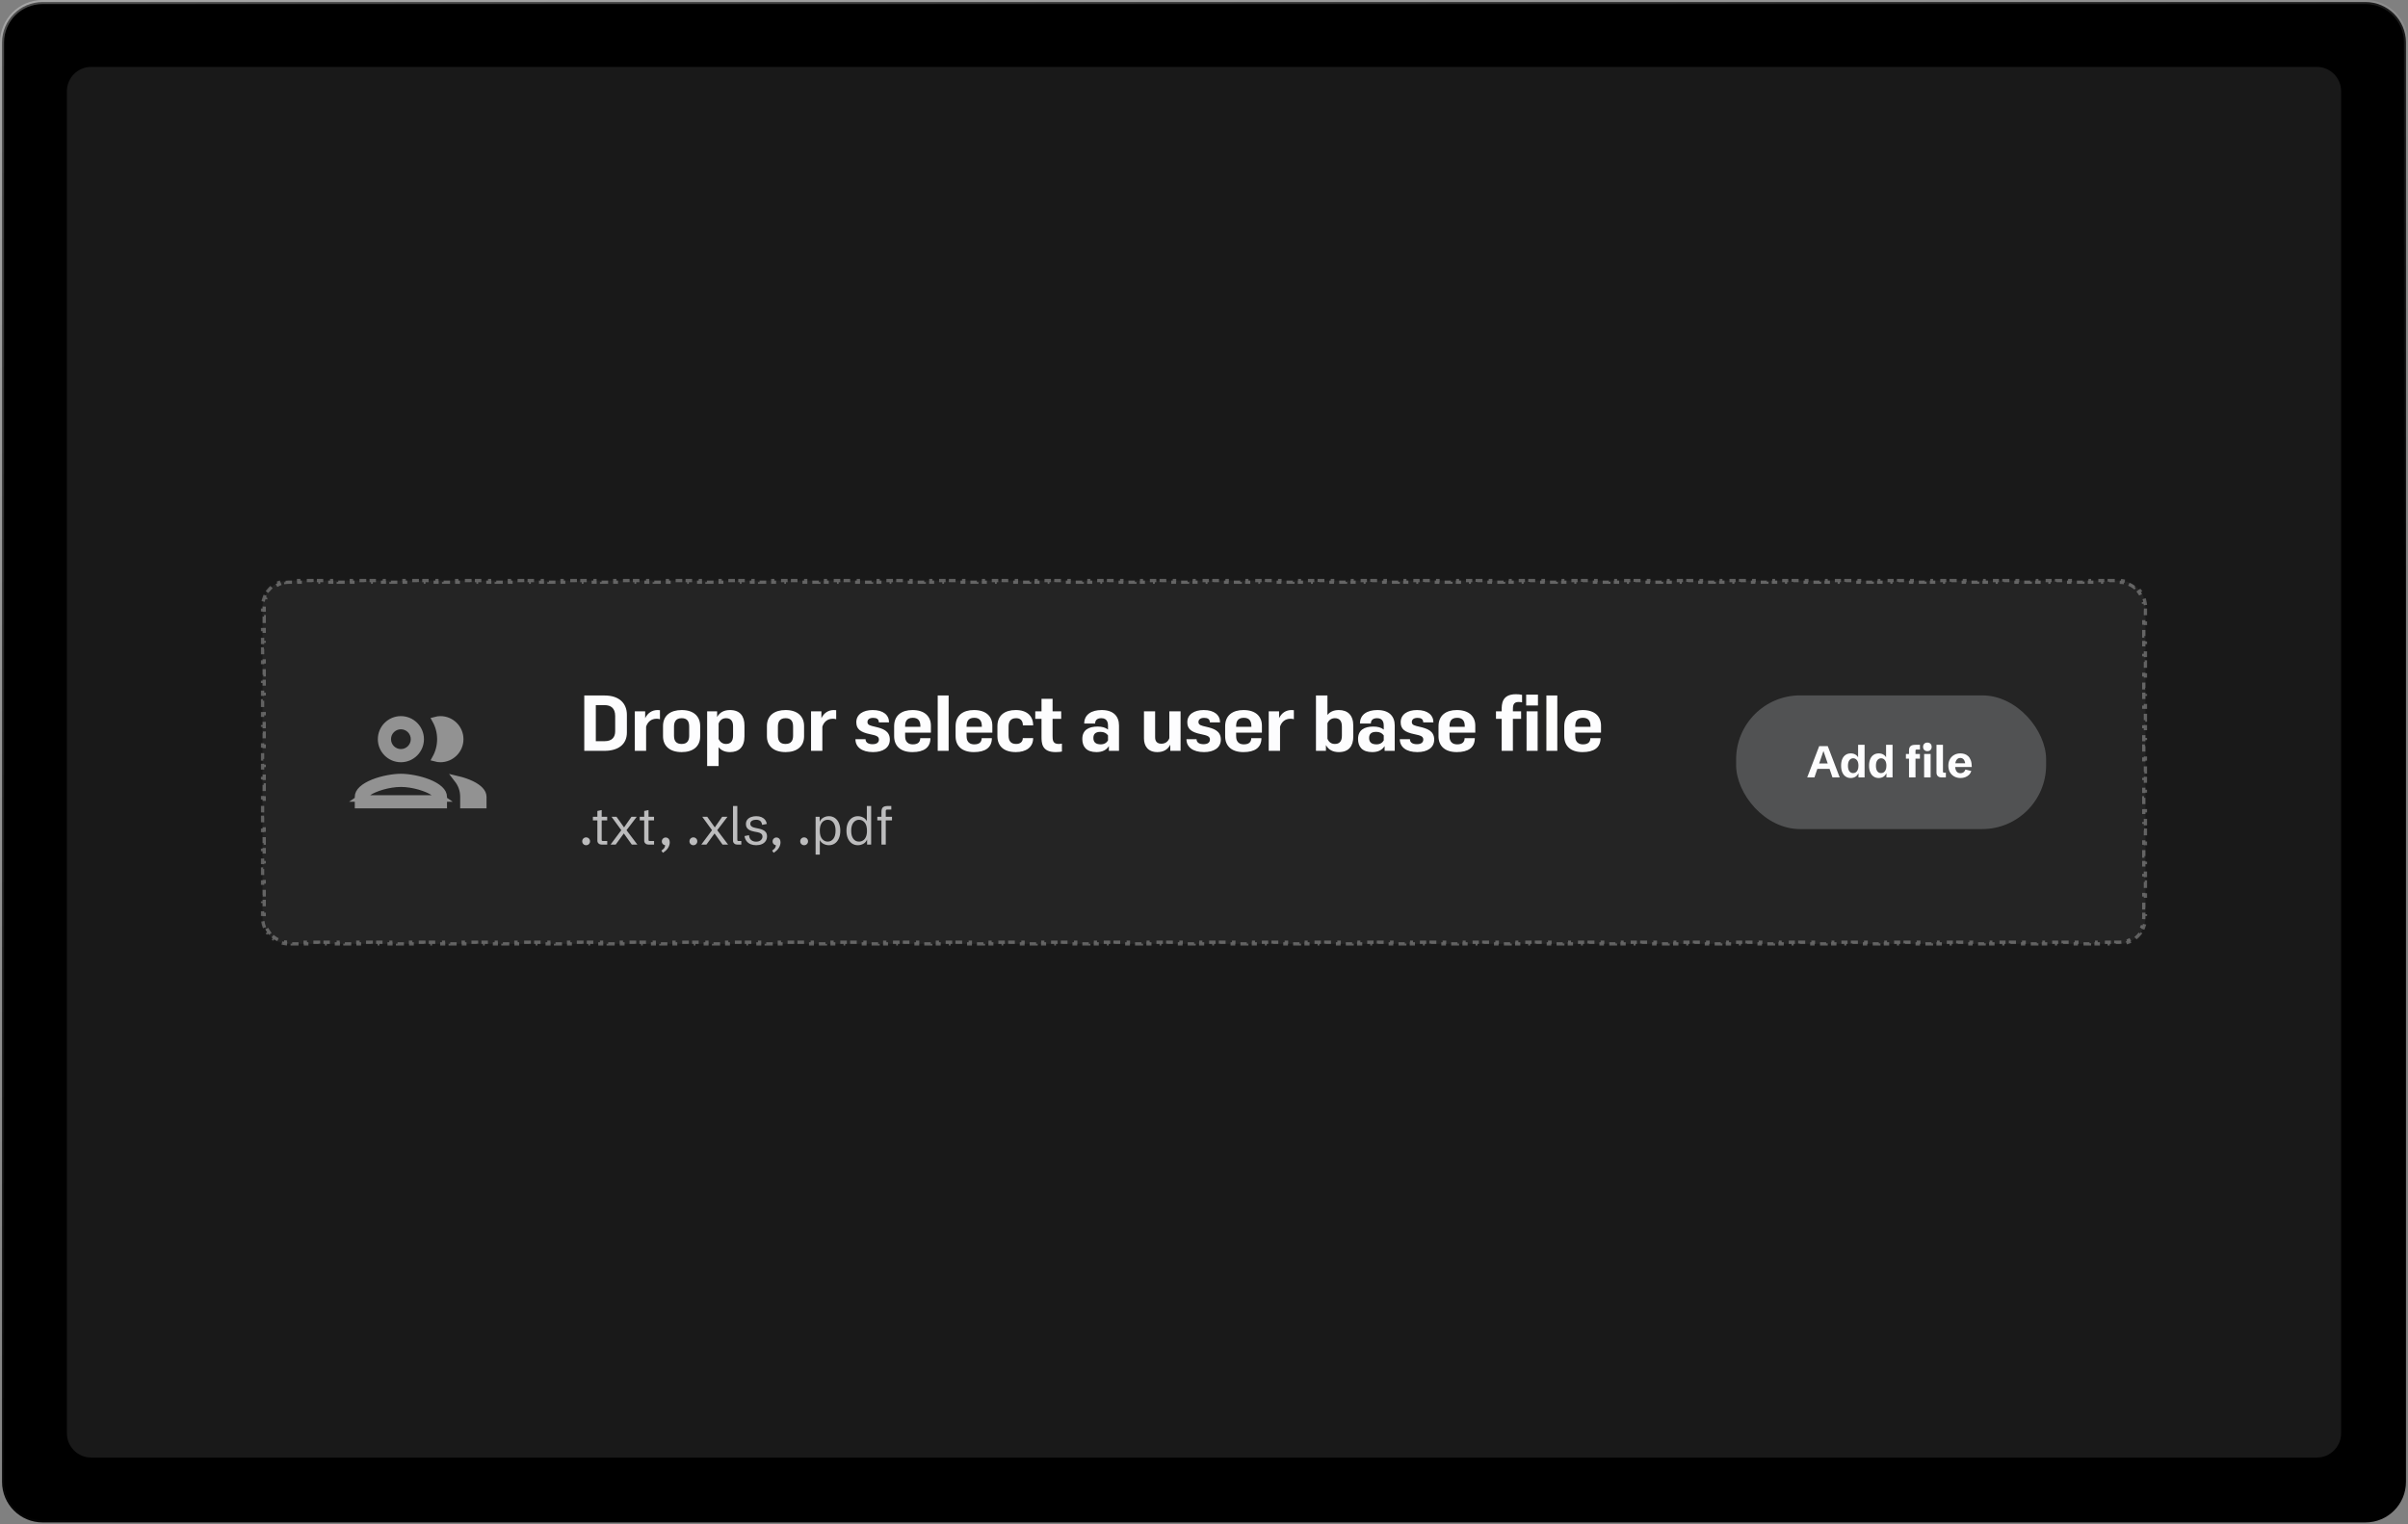 <svg xmlns:xlink="http://www.w3.org/1999/xlink" xmlns="http://www.w3.org/2000/svg" width="1188" height="752" viewBox="0 0 1188 752" fill="none">
<rect x="0" y="0" width="1188" height="752" fill="#808080" stroke="none"/>
<path d="M1 21C1 9.954 9.954 1 21 1H1167C1178.05 1 1187 9.954 1187 21V731C1187 742.046 1178.05 751 1167 751H21C9.954 751 1 742.046 1 731V21Z" fill="black"/>
<path d="M1 21C1 9.954 9.954 1 21 1H1167C1178.05 1 1187 9.954 1187 21V731C1187 742.046 1178.05 751 1167 751H21C9.954 751 1 742.046 1 731V21Z" stroke="url(#paint0_linear_2131_40251)" stroke-opacity="0.3" stroke-width="2"/>
<path d="M33 45C33 38.373 38.373 33 45 33H1143C1149.63 33 1155 38.373 1155 45V707C1155 713.627 1149.63 719 1143 719H45C38.373 719 33 713.627 33 707V45Z" fill="white" fill-opacity="0.1"/>
<path d="M129.535 299.376C129.535 292.197 135.355 286.377 142.534 286.377H1045.47C1052.65 286.377 1058.47 292.197 1058.47 299.376V452.623C1058.47 459.803 1052.65 465.623 1045.47 465.623H142.534C135.355 465.623 129.535 459.803 129.535 452.623V299.376Z" fill="white" fill-opacity="0.05"/>
<path d="M130.522 457.599C130.093 456.567 129.795 455.468 129.645 454.321L130.451 454.216C130.383 453.695 130.348 453.164 130.348 452.623V451.027H129.535V447.834H130.348V444.642H129.535V441.449H130.348V438.257H129.535V435.064H130.348V431.871H129.535V428.679H130.348V425.486H129.535V422.293H130.348V419.101H129.535V415.908H130.348V412.715H129.535V409.523H130.348V406.33H129.535V403.137H130.348V399.945H129.535V396.752H130.348V393.559H129.535V390.367H130.348V387.174H129.535V383.981H130.348V380.789H129.535V377.596H130.348V374.404H129.535V371.211H130.348V368.018H129.535V364.826H130.348V361.633H129.535V358.44H130.348V355.248H129.535V352.055H130.348V348.862H129.535V345.67H130.348V342.477H129.535V339.284H130.348V336.092H129.535V332.899H130.348V329.706H129.535V326.514H130.348V323.321H129.535V320.129H130.348V316.936H129.535V313.743H130.348V310.551H129.535V307.358H130.348V304.165H129.535V300.973H130.348V299.376C130.348 298.836 130.383 298.304 130.451 297.784L129.645 297.678C129.795 296.532 130.093 295.433 130.522 294.4L131.272 294.712C131.683 293.721 132.22 292.796 132.865 291.958L132.221 291.463C132.913 290.562 133.72 289.755 134.621 289.063L135.116 289.707C135.955 289.062 136.879 288.525 137.87 288.114L137.558 287.363C138.591 286.935 139.69 286.636 140.837 286.487L140.942 287.292C141.463 287.225 141.994 287.189 142.534 287.189H144.156V286.377H147.404V287.189H150.652V286.377H153.9V287.189H157.148V286.377H160.396V287.189H163.644V286.377H166.892V287.189H170.14V286.377H173.388V287.189H176.636V286.377H179.884V287.189H183.132V286.377H186.38V287.189H189.627V286.377H192.875V287.189H196.123V286.377H199.371V287.189H202.619V286.377H205.867V287.189H209.115V286.377H212.363V287.189H215.611V286.377H218.859V287.189H222.107V286.377H225.355V287.189H228.603V286.377H231.851V287.189H235.099V286.377H238.347V287.189H241.595V286.377H244.843V287.189H248.091V286.377H251.339V287.189H254.587V286.377H257.835V287.189H261.083V286.377H264.331V287.189H267.579V286.377H270.827V287.189H274.075V286.377H277.323V287.189H280.571V286.377H283.819V287.189H287.067V286.377H290.315V287.189H293.563V286.377H296.811V287.189H300.059V286.377H303.307V287.189H306.555V286.377H309.803V287.189H313.051V286.377H316.299V287.189H319.547V286.377H322.795V287.189H326.043V286.377H329.291V287.189H332.539V286.377H335.787V287.189H339.035V286.377H342.283V287.189H345.531V286.377H348.779V287.189H352.027V286.377H355.275V287.189H358.523V286.377H361.771V287.189H365.019V286.377H368.267V287.189H371.515V286.377H374.763V287.189H378.011V286.377H381.259V287.189H384.507V286.377H387.755V287.189H391.003V286.377H394.251V287.189H397.499V286.377H400.747V287.189H403.995V286.377H407.243V287.189H410.491V286.377H413.739V287.189H416.986V286.377H420.234V287.189H423.482V286.377H426.73V287.189H429.978V286.377H433.226V287.189H436.474V286.377H439.722V287.189H442.97V286.377H446.218V287.189H449.466V286.377H452.714V287.189H455.962V286.377H459.21V287.189H462.458V286.377H465.706V287.189H468.954V286.377H472.202V287.189H475.45V286.377H478.698V287.189H481.946V286.377H485.194V287.189H488.442V286.377H491.69V287.189H494.938V286.377H498.186V287.189H501.434V286.377H504.682V287.189H507.93V286.377H511.178V287.189H514.426V286.377H517.674V287.189H520.922V286.377H524.17V287.189H527.418V286.377H530.666V287.189H533.914V286.377H537.162V287.189H540.41V286.377H543.658V287.189H546.906V286.377H550.154V287.189H553.402V286.377H556.65V287.189H559.898V286.377H563.146V287.189H566.394V286.377H569.641V287.189H572.889V286.377H576.137V287.189H579.385V286.377H582.633V287.189H585.881V286.377H589.129V287.189H592.377V286.377H595.625V287.189H598.873V286.377H602.121V287.189H605.369V286.377H608.617V287.189H611.865V286.377H615.113V287.189H618.361V286.377H621.609V287.189H624.857V286.377H628.105V287.189H631.353V286.377H634.601V287.189H637.849V286.377H641.097V287.189H644.344V286.377H647.592V287.189H650.84V286.377H654.088V287.189H657.336V286.377H660.584V287.189H663.832V286.377H667.08V287.189H670.328V286.377H673.576V287.189H676.824V286.377H680.072V287.189H683.32V286.377H686.568V287.189H689.816V286.377H693.064V287.189H696.312V286.377H699.56V287.189H702.808V286.377H706.056V287.189H709.304V286.377H712.552V287.189H715.799V286.377H719.047V287.189H722.295V286.377H725.543V287.189H728.791V286.377H732.039V287.189H735.287V286.377H738.535V287.189H741.783V286.377H745.031V287.189H748.279V286.377H751.527V287.189H754.775V286.377H758.023V287.189H761.271V286.377H764.519V287.189H767.767V286.377H771.015V287.189H774.263V286.377H777.511V287.189H780.759V286.377H784.007V287.189H787.255V286.377H790.503V287.189H793.75V286.377H796.998V287.189H800.246V286.377H803.494V287.189H806.742V286.377H809.99V287.189H813.238V286.377H816.486V287.189H819.734V286.377H822.982V287.189H826.23V286.377H829.478V287.189H832.726V286.377H835.974V287.189H839.222V286.377H842.47V287.189H845.718V286.377H848.966V287.189H852.214V286.377H855.462V287.189H858.71V286.377H861.957V287.189H865.205V286.377H868.453V287.189H871.701V286.377H874.949V287.189H878.197V286.377H881.445V287.189H884.693V286.377H887.941V287.189H891.189V286.377H894.437V287.189H897.685V286.377H900.933V287.189H904.181V286.377H907.429V287.189H910.677V286.377H913.925V287.189H917.173V286.377H920.421V287.189H923.669V286.377H926.917V287.189H930.165V286.377H933.412V287.189H936.66V286.377H939.908V287.189H943.156V286.377H946.404V287.189H949.652V286.377H952.9V287.189H956.148V286.377H959.396V287.189H962.644V286.377H965.892V287.189H969.14V286.377H972.388V287.189H975.636V286.377H978.884V287.189H982.132V286.377H985.38V287.189H988.628V286.377H991.876V287.189H995.124V286.377H998.372V287.189H1001.62V286.377H1004.87V287.189H1008.12V286.377H1011.36V287.189H1014.61V286.377H1017.86V287.189H1021.11V286.377H1024.36V287.189H1027.6V286.377H1030.85V287.189H1034.1V286.377H1037.35V287.189H1040.6V286.377H1043.84V287.189H1045.47C1046.01 287.189 1046.54 287.225 1047.06 287.292L1047.16 286.487C1048.31 286.636 1049.41 286.935 1050.44 287.363L1050.13 288.114C1051.12 288.525 1052.05 289.062 1052.89 289.707L1053.38 289.063C1054.28 289.755 1055.09 290.562 1055.78 291.462L1055.14 291.958C1055.78 292.796 1056.32 293.721 1056.73 294.712L1057.48 294.4C1057.91 295.433 1058.21 296.532 1058.36 297.678L1057.55 297.784C1057.62 298.304 1057.65 298.836 1057.65 299.376V300.973H1058.47V304.165H1057.65V307.358H1058.47V310.551H1057.65V313.743H1058.47V316.936H1057.65V320.128H1058.47V323.321H1057.65V326.514H1058.47V329.706H1057.65V332.899H1058.47V336.092H1057.65V339.284H1058.47V342.477H1057.65V345.67H1058.47V348.862H1057.65V352.055H1058.47V355.248H1057.65V358.44H1058.47V361.633H1057.65V364.826H1058.47V368.018H1057.65V371.211H1058.47V374.403H1057.65V377.596H1058.47V380.789H1057.65V383.981H1058.47V387.174H1057.65V390.367H1058.47V393.559H1057.65V396.752H1058.47V399.945H1057.65V403.137H1058.47V406.33H1057.65V409.523H1058.47V412.715H1057.65V415.908H1058.47V419.101H1057.65V422.293H1058.47V425.486H1057.65V428.679H1058.47V431.871H1057.65V435.064H1058.47V438.256H1057.65V441.449H1058.47V444.642H1057.65V447.834H1058.47V451.027H1057.65V452.623C1057.65 453.164 1057.62 453.695 1057.55 454.216L1058.36 454.321C1058.21 455.468 1057.91 456.567 1057.48 457.599L1056.73 457.288C1056.32 458.278 1055.78 459.203 1055.14 460.042L1055.78 460.537C1055.09 461.438 1054.28 462.245 1053.38 462.937L1052.89 462.293C1052.05 462.937 1051.12 463.475 1050.13 463.886L1050.44 464.636C1049.41 465.064 1048.31 465.363 1047.16 465.513L1047.06 464.707C1046.54 464.775 1046.01 464.81 1045.47 464.81H1043.85V465.623H1040.6V464.81H1037.35V465.623H1034.1V464.81H1030.85V465.623H1027.61V464.81H1024.36V465.623H1021.11V464.81H1017.86V465.623H1014.61V464.81H1011.37V465.623H1008.12V464.81H1004.87V465.623H1001.62V464.81H998.374V465.623H995.126V464.81H991.878V465.623H988.63V464.81H985.382V465.623H982.134V464.81H978.886V465.623H975.638V464.81H972.39V465.623H969.142V464.81H965.894V465.623H962.646V464.81H959.398V465.623H956.15V464.81H952.902V465.623H949.654V464.81H946.406V465.623H943.158V464.81H939.91V465.623H936.662V464.81H933.414V465.623H930.166V464.81H926.918V465.623H923.67V464.81H920.422V465.623H917.174V464.81H913.926V465.623H910.678V464.81H907.43V465.623H904.182V464.81H900.934V465.623H897.686V464.81H894.438V465.623H891.19V464.81H887.943V465.623H884.695V464.81H881.447V465.623H878.199V464.81H874.951V465.623H871.703V464.81H868.455V465.623H865.207V464.81H861.959V465.623H858.711V464.81H855.463V465.623H852.215V464.81H848.967V465.623H845.719V464.81H842.471V465.623H839.223V464.81H835.975V465.623H832.727V464.81H829.479V465.623H826.231V464.81H822.983V465.623H819.735V464.81H816.487V465.623H813.239V464.81H809.991V465.623H806.743V464.81H803.495V465.623H800.247V464.81H796.999V465.623H793.751V464.81H790.503V465.623H787.255V464.81H784.007V465.623H780.759V464.81H777.511V465.623H774.263V464.81H771.015V465.623H767.767V464.81H764.519V465.623H761.271V464.81H758.023V465.623H754.775V464.81H751.527V465.623H748.279V464.81H745.031V465.623H741.783V464.81H738.535V465.623H735.287V464.81H732.039V465.623H728.791V464.81H725.543V465.623H722.295V464.81H719.047V465.623H715.799V464.81H712.551V465.623H709.303V464.81H706.055V465.623H702.807V464.81H699.559V465.623H696.311V464.81H693.063V465.623H689.815V464.81H686.567V465.623H683.319V464.81H680.071V465.623H676.823V464.81H673.575V465.623H670.327V464.81H667.079V465.623H663.831V464.81H660.583V465.623H657.336V464.81H654.088V465.623H650.84V464.81H647.592V465.623H644.344V464.81H641.096V465.623H637.848V464.81H634.6V465.623H631.352V464.81H628.104V465.623H624.856V464.81H621.608V465.623H618.36V464.81H615.112V465.623H611.864V464.81H608.616V465.623H605.368V464.81H602.12V465.623H598.872V464.81H595.624V465.623H592.376V464.81H589.128V465.623H585.88V464.81H582.633V465.623H579.385V464.81H576.137V465.623H572.889V464.81H569.641V465.623H566.393V464.81H563.145V465.623H559.897V464.81H556.649V465.623H553.401V464.81H550.153V465.623H546.905V464.81H543.657V465.623H540.409V464.81H537.161V465.623H533.913V464.81H530.665V465.623H527.417V464.81H524.169V465.623H520.921V464.81H517.673V465.623H514.425V464.81H511.177V465.623H507.93V464.81H504.682V465.623H501.434V464.81H498.186V465.623H494.938V464.81H491.69V465.623H488.442V464.81H485.194V465.623H481.946V464.81H478.698V465.623H475.45V464.81H472.202V465.623H468.954V464.81H465.706V465.623H462.458V464.81H459.21V465.623H455.962V464.81H452.714V465.623H449.466V464.81H446.218V465.623H442.97V464.81H439.722V465.623H436.475V464.81H433.227V465.623H429.979V464.81H426.731V465.623H423.483V464.81H420.235V465.623H416.987V464.81H413.739V465.623H410.491V464.81H407.243V465.623H403.995V464.81H400.747V465.623H397.499V464.81H394.251V465.623H391.003V464.81H387.755V465.623H384.507V464.81H381.259V465.623H378.011V464.81H374.763V465.623H371.515V464.81H368.267V465.623H365.02V464.81H361.772V465.623H358.524V464.81H355.276V465.623H352.028V464.81H348.78V465.623H345.532V464.81H342.284V465.623H339.036V464.81H335.788V465.623H332.54V464.81H329.292V465.623H326.044V464.81H322.796V465.623H319.548V464.81H316.3V465.623H313.052V464.81H309.804V465.623H306.556V464.81H303.308V465.623H300.06V464.81H296.812V465.623H293.564V464.81H290.317V465.623H287.069V464.81H283.821V465.623H280.573V464.81H277.325V465.623H274.077V464.81H270.829V465.623H267.581V464.81H264.333V465.623H261.085V464.81H257.837V465.623H254.589V464.81H251.341V465.623H248.093V464.81H244.845V465.623H241.597V464.81H238.349V465.623H235.101V464.81H231.853V465.623H228.605V464.81H225.357V465.623H222.109V464.81H218.862V465.623H215.614V464.81H212.366V465.623H209.118V464.81H205.87V465.623H202.622V464.81H199.374V465.623H196.126V464.81H192.878V465.623H189.63V464.81H186.382V465.623H183.134V464.81H179.886V465.623H176.638V464.81H173.39V465.623H170.142V464.81H166.894V465.623H163.646V464.81H160.398V465.623H157.15V464.81H153.902V465.623H150.654V464.81H147.406V465.623H144.158V464.81H142.534C141.994 464.81 141.463 464.775 140.942 464.707L140.837 465.513C139.69 465.363 138.591 465.064 137.559 464.636L137.87 463.886C136.879 463.475 135.955 462.937 135.116 462.293L134.621 462.937C133.72 462.245 132.913 461.438 132.221 460.537L132.865 460.042C132.22 459.203 131.683 458.278 131.272 457.288L130.522 457.599Z" stroke="white" stroke-opacity="0.3" stroke-width="1.625" stroke-dasharray="3.25 3.25"/>
<g opacity="0.5">
<path d="M181.715 390.912L177.425 393.874H182.638H212.926H218.139L213.849 390.912C212.281 389.829 209.762 388.753 206.96 387.949C204.134 387.138 200.877 386.562 197.782 386.562C194.687 386.562 191.43 387.138 188.604 387.949C185.802 388.753 183.283 389.829 181.715 390.912ZM176.658 393.061C176.658 391.764 177.294 390.509 178.621 389.283C179.959 388.047 181.891 386.952 184.16 386.043C188.7 384.225 194.182 383.312 197.782 383.312C201.382 383.312 206.864 384.225 211.404 386.043C213.673 386.952 215.605 388.047 216.943 389.283C218.27 390.509 218.906 391.764 218.906 393.061V397.124H176.658V393.061ZM207.532 364.625C207.532 370 203.157 374.375 197.782 374.375C192.407 374.375 188.033 370 188.033 364.625C188.033 359.251 192.407 354.876 197.782 354.876C203.157 354.876 207.532 359.251 207.532 364.625ZM204.282 364.625C204.282 361.031 201.377 358.126 197.782 358.126C194.187 358.126 191.282 361.031 191.282 364.625C191.282 368.22 194.187 371.125 197.782 371.125C201.377 371.125 204.282 368.22 204.282 364.625ZM228.655 393.061C228.655 389.647 227.496 386.781 225.649 384.398C228.086 384.976 230.53 385.78 232.634 386.801C236.409 388.633 238.405 390.806 238.405 393.061V397.124H228.655V393.061ZM227.031 364.625C227.031 370 222.656 374.375 217.281 374.375C216.436 374.375 215.623 374.26 214.839 374.046C216.395 371.254 217.281 368.034 217.281 364.625C217.281 361.217 216.395 357.997 214.839 355.205C215.623 354.991 216.436 354.876 217.281 354.876C222.656 354.876 227.031 359.251 227.031 364.625Z" fill="white" stroke="white" stroke-width="3.25"/>
</g>
<path d="M288.257 343.076H298.28C305.455 343.076 309.277 346.898 309.277 352.631V361.327C309.277 367.333 304.831 370.375 298.241 370.375H288.257V343.076ZM303.505 360.704V353.177C303.505 349.316 301.361 347.834 298.28 347.834H293.951V365.617H298.241C301.945 365.617 303.505 363.667 303.505 360.704ZM324.459 350.252C324.81 350.252 325.239 350.291 325.59 350.33V354.776C325.005 354.581 324.342 354.542 323.991 354.542C321.183 354.542 319.506 356.18 318.765 358.442V370.375H313.188V350.876H318.297V354.269C319.545 351.695 321.69 350.252 324.459 350.252ZM336.31 370.999C330.304 370.999 327.106 367.879 327.106 363.16V358.169C327.106 352.904 330.85 350.252 336.31 350.252C342.276 350.252 345.435 353.411 345.435 358.169V363.16C345.435 368.347 341.769 370.999 336.31 370.999ZM336.31 366.982C339.274 366.982 340.015 365.032 340.015 362.887V358.403C340.015 355.712 338.923 354.269 336.31 354.269C333.385 354.269 332.527 356.18 332.527 358.403V362.887C332.527 365.617 333.697 366.982 336.31 366.982ZM360.144 350.252C365.135 350.252 367.28 353.294 367.28 357.896V363.277C367.28 368.542 364.472 370.999 360.144 370.999C357.687 370.999 355.815 370.18 354.528 368.581V377.863H348.873V350.876H353.787V353.723C355.074 351.344 357.297 350.252 360.144 350.252ZM361.664 362.848V358.325C361.664 355.751 360.573 354.269 358.194 354.269C356.361 354.269 355.113 355.322 354.528 356.921V364.486C355.191 366.085 356.595 366.982 358.194 366.982C360.456 366.982 361.664 365.656 361.664 362.848ZM387.571 370.999C381.565 370.999 378.367 367.879 378.367 363.16V358.169C378.367 352.904 382.111 350.252 387.571 350.252C393.537 350.252 396.696 353.411 396.696 358.169V363.16C396.696 368.347 393.03 370.999 387.571 370.999ZM387.571 366.982C390.535 366.982 391.276 365.032 391.276 362.887V358.403C391.276 355.712 390.184 354.269 387.571 354.269C384.646 354.269 383.788 356.18 383.788 358.403V362.887C383.788 365.617 384.958 366.982 387.571 366.982ZM411.405 350.252C411.756 350.252 412.185 350.291 412.536 350.33V354.776C411.951 354.581 411.288 354.542 410.937 354.542C408.129 354.542 406.452 356.18 405.711 358.442V370.375H400.134V350.876H405.243V354.269C406.491 351.695 408.636 350.252 411.405 350.252ZM430.695 370.999C425.118 370.999 422.038 368.425 422.038 364.642H427.029C427.029 366.397 428.55 367.099 430.461 367.099C432.645 367.099 433.62 366.163 433.62 364.798C433.62 363.082 431.982 362.77 429.33 362.185C424.299 361.171 422.467 359.534 422.467 356.258C422.467 352.436 425.781 350.252 430.539 350.252C435.765 350.252 438.612 352.709 438.612 356.336H433.581C433.581 354.737 432.528 354.113 430.812 354.113C428.784 354.113 427.965 355.01 427.965 356.18C427.965 357.701 429.408 357.935 431.67 358.481C435.375 359.339 439.002 360.431 439.002 364.837C439.002 368.854 435.609 370.999 430.695 370.999ZM459.265 357.974V361.405H446.551V362.965C446.551 364.057 446.59 367.177 450.373 367.177C452.947 367.177 454 365.968 454 364.135H459.031C459.031 368.776 455.794 370.999 450.139 370.999C444.172 370.999 441.13 367.879 441.13 363.16V358.247C441.13 352.904 444.796 350.252 450.178 350.252C456.106 350.252 459.265 353.333 459.265 357.974ZM450.334 354.074C446.941 354.074 446.551 356.453 446.551 358.364V358.52H454.078V358.208C454.078 356.024 453.337 354.074 450.334 354.074ZM468.012 370.375H462.63V343.076H468.012V370.375ZM489.579 357.974V361.405H476.866V362.965C476.866 364.057 476.905 367.177 480.688 367.177C483.262 367.177 484.315 365.968 484.315 364.135H489.345C489.345 368.776 486.109 370.999 480.454 370.999C474.487 370.999 471.445 367.879 471.445 363.16V358.247C471.445 352.904 475.111 350.252 480.493 350.252C486.421 350.252 489.579 353.333 489.579 357.974ZM480.649 354.074C477.256 354.074 476.866 356.453 476.866 358.364V358.52H484.393V358.208C484.393 356.024 483.652 354.074 480.649 354.074ZM501.173 370.999C495.051 370.999 492.087 367.879 492.087 363.16V358.169C492.087 352.787 495.792 350.252 501.134 350.252C506.75 350.252 509.714 353.255 509.714 357.818H504.644C504.644 355.166 503.123 354.269 501.329 354.269C498.326 354.269 497.586 356.258 497.586 358.403V362.848C497.586 365.734 498.911 366.982 501.329 366.982C503.435 366.982 504.605 365.851 504.605 364.096H509.714C509.714 368.776 506.009 370.999 501.173 370.999ZM522.222 366.982C522.651 366.982 523.197 366.943 523.899 366.826V370.726C523.158 370.882 522.339 370.999 520.779 370.999C513.838 370.999 513.838 366.319 513.838 363.355V354.581H510.757V350.876H513.838V344.714H519.297V350.876H523.548V354.581H519.297V362.926C519.297 364.837 519.297 366.982 522.222 366.982ZM543.523 350.252C549.255 350.252 552.063 353.255 552.063 357.896V370.375H547.072V368.035C545.824 370.024 543.796 370.999 540.949 370.999C535.996 370.999 533.968 368.308 533.968 364.525C533.968 360.08 537.127 358.403 541.534 358.403C543.679 358.403 545.356 358.871 546.643 359.885V358.13C546.643 357.077 546.604 354.269 543.367 354.269C541.222 354.269 540.286 355.322 540.286 356.921H534.904C534.904 352.436 538.531 350.252 543.523 350.252ZM543.094 367.177C544.771 367.177 545.98 366.397 546.643 365.227V362.77C545.863 361.639 544.615 361.015 542.938 361.015C540.247 361.015 539.428 362.263 539.428 364.057C539.428 366.397 540.949 367.177 543.094 367.177ZM576.902 364.135V350.876H582.44V370.375H577.37V367.333C576.083 369.829 573.938 370.999 570.975 370.999C566.295 370.999 564.384 367.918 564.384 364.213V350.876H569.883V363.55C569.883 364.252 569.844 366.865 572.924 366.865C574.952 366.865 576.317 365.773 576.902 364.135ZM593.999 370.999C588.422 370.999 585.342 368.425 585.342 364.642H590.333C590.333 366.397 591.854 367.099 593.765 367.099C595.949 367.099 596.924 366.163 596.924 364.798C596.924 363.082 595.286 362.77 592.634 362.185C587.603 361.171 585.771 359.534 585.771 356.258C585.771 352.436 589.085 350.252 593.843 350.252C599.069 350.252 601.916 352.709 601.916 356.336H596.885C596.885 354.737 595.832 354.113 594.116 354.113C592.088 354.113 591.269 355.01 591.269 356.18C591.269 357.701 592.712 357.935 594.974 358.481C598.679 359.339 602.306 360.431 602.306 364.837C602.306 368.854 598.913 370.999 593.999 370.999ZM622.569 357.974V361.405H609.855V362.965C609.855 364.057 609.894 367.177 613.677 367.177C616.251 367.177 617.304 365.968 617.304 364.135H622.335C622.335 368.776 619.098 370.999 613.443 370.999C607.476 370.999 604.434 367.879 604.434 363.16V358.247C604.434 352.904 608.1 350.252 613.482 350.252C619.41 350.252 622.569 353.333 622.569 357.974ZM613.638 354.074C610.245 354.074 609.855 356.453 609.855 358.364V358.52H617.382V358.208C617.382 356.024 616.641 354.074 613.638 354.074ZM637.204 350.252C637.555 350.252 637.984 350.291 638.335 350.33V354.776C637.75 354.581 637.087 354.542 636.736 354.542C633.929 354.542 632.252 356.18 631.511 358.442V370.375H625.934V350.876H631.043V354.269C632.291 351.695 634.435 350.252 637.204 350.252ZM660.512 350.252C664.841 350.252 667.648 352.709 667.648 357.974V363.355C667.648 367.957 665.503 370.999 660.512 370.999C657.665 370.999 655.442 369.907 654.155 367.528V370.375H649.241V343.076H654.896V352.67C656.183 351.071 658.055 350.252 660.512 350.252ZM662.033 362.926V358.403C662.033 355.595 660.824 354.269 658.562 354.269C656.963 354.269 655.559 355.166 654.896 356.765V364.369C655.481 365.968 656.729 366.982 658.562 366.982C660.941 366.982 662.033 365.578 662.033 362.926ZM679.559 350.252C685.291 350.252 688.099 353.255 688.099 357.896V370.375H683.107V368.035C681.859 370.024 679.832 370.999 676.985 370.999C672.032 370.999 670.004 368.308 670.004 364.525C670.004 360.08 673.163 358.403 677.57 358.403C679.715 358.403 681.391 358.871 682.678 359.885V358.13C682.678 357.077 682.639 354.269 679.403 354.269C677.258 354.269 676.322 355.322 676.322 356.921H670.94C670.94 352.436 674.567 350.252 679.559 350.252ZM679.13 367.177C680.807 367.177 682.015 366.397 682.678 365.227V362.77C681.898 361.639 680.651 361.015 678.974 361.015C676.283 361.015 675.464 362.263 675.464 364.057C675.464 366.397 676.985 367.177 679.13 367.177ZM699.263 370.999C693.687 370.999 690.606 368.425 690.606 364.642H695.597C695.597 366.397 697.118 367.099 699.029 367.099C701.213 367.099 702.188 366.163 702.188 364.798C702.188 363.082 700.55 362.77 697.898 362.185C692.868 361.171 691.035 359.534 691.035 356.258C691.035 352.436 694.349 350.252 699.107 350.252C704.333 350.252 707.18 352.709 707.18 356.336H702.149C702.149 354.737 701.096 354.113 699.38 354.113C697.352 354.113 696.533 355.01 696.533 356.18C696.533 357.701 697.976 357.935 700.238 358.481C703.943 359.339 707.57 360.431 707.57 364.837C707.57 368.854 704.177 370.999 699.263 370.999ZM727.833 357.974V361.405H715.119V362.965C715.119 364.057 715.158 367.177 718.941 367.177C721.515 367.177 722.568 365.968 722.568 364.135H727.599C727.599 368.776 724.362 370.999 718.707 370.999C712.74 370.999 709.699 367.879 709.699 363.16V358.247C709.699 352.904 713.364 350.252 718.746 350.252C724.674 350.252 727.833 353.333 727.833 357.974ZM718.902 354.074C715.509 354.074 715.119 356.453 715.119 358.364V358.52H722.646V358.208C722.646 356.024 721.905 354.074 718.902 354.074ZM740.856 350.876V350.33C740.856 347.405 740.895 342.452 747.876 342.452C749.007 342.452 749.982 342.53 750.918 342.764V346.469C750.099 346.313 749.67 346.274 749.163 346.274C746.433 346.274 746.394 348.302 746.394 350.33V350.876H750.45V354.581H746.394V370.375H740.856V354.581H738.048V350.876H740.856ZM752.945 347.99V342.647H758.756V347.99H752.945ZM758.6 370.375H753.14V350.876H758.6V370.375ZM768.304 370.375H762.922V343.076H768.304V370.375ZM789.871 357.974V361.405H777.158V362.965C777.158 364.057 777.197 367.177 780.98 367.177C783.554 367.177 784.607 365.968 784.607 364.135H789.637C789.637 368.776 786.401 370.999 780.746 370.999C774.779 370.999 771.737 367.879 771.737 363.16V358.247C771.737 352.904 775.403 350.252 780.785 350.252C786.713 350.252 789.871 353.333 789.871 357.974ZM780.941 354.074C777.548 354.074 777.158 356.453 777.158 358.364V358.52H784.685V358.208C784.685 356.024 783.944 354.074 780.941 354.074Z" fill="#FDFDFE"/>
<path opacity="0.7" d="M289.171 416.93C288.629 416.93 288.172 416.743 287.8 416.371C287.427 415.999 287.241 415.542 287.241 415C287.241 414.458 287.427 414.001 287.8 413.629C288.172 413.257 288.629 413.07 289.171 413.07C289.712 413.07 290.169 413.257 290.542 413.629C290.914 414.001 291.1 414.458 291.1 415C291.1 415.542 290.914 415.999 290.542 416.371C290.169 416.743 289.712 416.93 289.171 416.93ZM296.749 416.625C296.208 416.625 295.734 416.447 295.328 416.092C294.921 415.728 294.718 415.271 294.718 414.721V404.692H292.509V402.915H294.718V400.046L296.851 399.589V402.915H299.568V404.692H296.851V414.15C296.851 414.429 296.889 414.615 296.965 414.708C297.05 414.801 297.223 414.848 297.486 414.848H299.58V416.625H296.749ZM301.218 416.625L306.524 409.516L301.7 402.915H304.163L307.883 408.132L311.526 402.915H314.141L309.089 409.516L314.446 416.625H311.704L307.768 411.128L303.757 416.625H301.218ZM319.854 416.625C319.312 416.625 318.838 416.447 318.432 416.092C318.026 415.728 317.823 415.271 317.823 414.721V404.692H315.614V402.915H317.823V400.046L319.955 399.589V402.915H322.672V404.692H319.955V414.15C319.955 414.429 319.993 414.615 320.069 414.708C320.154 414.801 320.328 414.848 320.59 414.848H322.685V416.625H319.854ZM327.052 420.675L326.29 419.583L326.709 419.278C327.183 418.931 327.534 418.584 327.762 418.237C327.991 417.899 328.105 417.509 328.105 417.069V416.473L328.41 416.93C327.885 416.93 327.437 416.752 327.064 416.396C326.7 416.041 326.518 415.593 326.518 415.051C326.518 414.501 326.705 414.044 327.077 413.68C327.449 413.307 327.898 413.121 328.423 413.121C328.727 413.121 329.032 413.197 329.337 413.35C329.65 413.502 329.908 413.756 330.111 414.111C330.323 414.458 330.428 414.932 330.428 415.533C330.428 416.329 330.204 417.141 329.756 417.971C329.315 418.8 328.638 419.541 327.724 420.192L327.052 420.675ZM342.082 416.93C341.54 416.93 341.083 416.743 340.711 416.371C340.339 415.999 340.152 415.542 340.152 415C340.152 414.458 340.339 414.001 340.711 413.629C341.083 413.257 341.54 413.07 342.082 413.07C342.624 413.07 343.081 413.257 343.453 413.629C343.825 414.001 344.012 414.458 344.012 415C344.012 415.542 343.825 415.999 343.453 416.371C343.081 416.743 342.624 416.93 342.082 416.93ZM345.979 416.625L351.286 409.516L346.462 402.915H348.924L352.644 408.132L356.287 402.915H358.902L353.85 409.516L359.207 416.625H356.465L352.53 411.128L348.518 416.625H345.979ZM363.663 416.625C363.121 416.625 362.647 416.447 362.241 416.092C361.835 415.728 361.632 415.271 361.632 414.721V397.583H363.764V414.15C363.764 414.429 363.803 414.615 363.879 414.708C363.963 414.801 364.137 414.848 364.399 414.848H365.732V416.625H363.663ZM373.07 416.93C372.079 416.93 371.178 416.769 370.366 416.447C369.562 416.117 368.893 415.622 368.36 414.962C367.827 414.293 367.471 413.447 367.294 412.423L369.528 411.991C369.621 413.066 369.985 413.866 370.62 414.391C371.263 414.915 372.067 415.178 373.032 415.178C373.988 415.178 374.75 414.937 375.317 414.454C375.884 413.972 376.167 413.384 376.167 412.69C376.167 412.097 375.964 411.628 375.558 411.281C375.16 410.934 374.58 410.688 373.819 410.544L372.156 410.227C371.707 410.142 371.242 410.024 370.759 409.871C370.277 409.719 369.824 409.508 369.401 409.237C368.986 408.966 368.648 408.61 368.385 408.17C368.131 407.73 368.004 407.176 368.004 406.507C368.004 405.61 368.237 404.878 368.703 404.311C369.177 403.736 369.799 403.308 370.569 403.029C371.347 402.75 372.185 402.61 373.082 402.61C374.064 402.61 374.919 402.762 375.647 403.067C376.374 403.372 376.967 403.808 377.424 404.375C377.881 404.942 378.186 405.627 378.338 406.431L375.989 406.901C375.93 406.385 375.791 405.936 375.571 405.555C375.359 405.174 375.046 404.882 374.631 404.679C374.225 404.468 373.696 404.362 373.044 404.362C372.257 404.362 371.58 404.527 371.013 404.857C370.446 405.187 370.163 405.686 370.163 406.355C370.163 406.727 370.256 407.045 370.442 407.307C370.637 407.569 370.924 407.79 371.305 407.967C371.694 408.137 372.181 408.285 372.765 408.412L374.453 408.767C375.164 408.911 375.82 409.127 376.421 409.414C377.022 409.694 377.504 410.083 377.868 410.582C378.232 411.082 378.414 411.742 378.414 412.563C378.414 413.468 378.186 414.251 377.729 414.911C377.28 415.563 376.654 416.062 375.85 416.409C375.054 416.756 374.128 416.93 373.07 416.93ZM381.689 420.675L380.928 419.583L381.347 419.278C381.821 418.931 382.172 418.584 382.4 418.237C382.629 417.899 382.743 417.509 382.743 417.069V416.473L383.048 416.93C382.523 416.93 382.074 416.752 381.702 416.396C381.338 416.041 381.156 415.593 381.156 415.051C381.156 414.501 381.342 414.044 381.715 413.68C382.087 413.307 382.536 413.121 383.06 413.121C383.365 413.121 383.67 413.197 383.974 413.35C384.287 413.502 384.546 413.756 384.749 414.111C384.96 414.458 385.066 414.932 385.066 415.533C385.066 416.329 384.842 417.141 384.393 417.971C383.953 418.8 383.276 419.541 382.362 420.192L381.689 420.675ZM396.72 416.93C396.178 416.93 395.721 416.743 395.349 416.371C394.976 415.999 394.79 415.542 394.79 415C394.79 414.458 394.976 414.001 395.349 413.629C395.721 413.257 396.178 413.07 396.72 413.07C397.261 413.07 397.718 413.257 398.091 413.629C398.463 414.001 398.649 414.458 398.649 415C398.649 415.542 398.463 415.999 398.091 416.371C397.718 416.743 397.261 416.93 396.72 416.93ZM402.382 421.576V402.915H404.387V405.771L404.324 405.568C404.696 404.569 405.314 403.829 406.177 403.346C407.041 402.856 407.959 402.61 408.932 402.61C410.049 402.61 411.031 402.902 411.877 403.486C412.724 404.07 413.384 404.899 413.858 405.974C414.332 407.049 414.568 408.318 414.568 409.783C414.568 411.247 414.327 412.516 413.845 413.591C413.371 414.657 412.711 415.482 411.865 416.066C411.018 416.642 410.041 416.93 408.932 416.93C408.035 416.93 407.146 416.705 406.266 416.257C405.386 415.808 404.722 415.051 404.273 413.985L404.464 413.883V421.576H402.382ZM408.348 415.152C409.482 415.152 410.413 414.687 411.141 413.756C411.869 412.817 412.233 411.475 412.233 409.732C412.233 408.039 411.881 406.727 411.179 405.796C410.477 404.857 409.541 404.387 408.373 404.387C407.663 404.387 407.007 404.574 406.406 404.946C405.813 405.318 405.339 405.898 404.984 406.685C404.629 407.472 404.451 408.488 404.451 409.732C404.451 411.568 404.832 412.931 405.593 413.819C406.355 414.708 407.273 415.152 408.348 415.152ZM423.239 416.93C422.13 416.93 421.149 416.638 420.294 416.054C419.447 415.47 418.787 414.64 418.313 413.566C417.839 412.491 417.602 411.221 417.602 409.757C417.602 408.293 417.839 407.028 418.313 405.961C418.796 404.887 419.46 404.062 420.306 403.486C421.153 402.902 422.13 402.61 423.239 402.61C424.136 402.61 425.025 402.834 425.905 403.283C426.785 403.731 427.449 404.489 427.898 405.555L427.657 405.657V397.583H429.789V416.625H427.784V413.769L427.847 413.972C427.475 414.97 426.857 415.715 425.994 416.206C425.13 416.688 424.212 416.93 423.239 416.93ZM423.797 415.152C424.517 415.152 425.173 414.966 425.765 414.594C426.358 414.221 426.832 413.642 427.187 412.855C427.542 412.059 427.72 411.044 427.72 409.808C427.72 407.963 427.339 406.6 426.578 405.72C425.816 404.832 424.898 404.387 423.823 404.387C422.689 404.387 421.758 404.857 421.03 405.796C420.302 406.727 419.938 408.065 419.938 409.808C419.938 411.501 420.29 412.817 420.992 413.756C421.694 414.687 422.63 415.152 423.797 415.152ZM434.867 416.625V400.427C434.867 399.403 435.108 398.675 435.591 398.243C436.073 397.803 436.881 397.583 438.015 397.583H439.729V399.36H437.711C437.457 399.36 437.275 399.415 437.165 399.525C437.055 399.635 437 399.817 437 400.071V416.625H434.867ZM432.823 404.692V402.915H440.072V404.692H432.823Z" fill="#FDFDFE"/>
<rect x="856.523" y="343.021" width="152.943" height="65.958" rx="31.585" fill="#515253"/>
<path d="M891.593 383.5L897.515 368.051H901.731L907.632 383.5H904.07L899.607 370.454L895.155 383.5H891.593ZM895.466 379.273V376.623H903.727V379.273H895.466ZM913.071 383.779C912.106 383.779 911.265 383.536 910.55 383.049C909.835 382.563 909.284 381.866 908.898 380.957C908.512 380.049 908.318 378.958 908.318 377.685C908.318 376.412 908.512 375.325 908.898 374.424C909.291 373.515 909.845 372.825 910.561 372.353C911.276 371.874 912.131 371.634 913.125 371.634C913.976 371.634 914.734 371.831 915.399 372.224C916.072 372.618 916.619 373.265 917.041 374.166L916.708 374.188V367.407H919.905V383.5H916.88V381.172L916.912 381.333C916.526 382.17 916 382.788 915.335 383.189C914.67 383.582 913.915 383.779 913.071 383.779ZM914.241 381.365C914.741 381.365 915.188 381.233 915.582 380.968C915.975 380.703 916.286 380.299 916.515 379.756C916.751 379.212 916.869 378.536 916.869 377.728C916.869 376.505 916.619 375.586 916.118 374.971C915.617 374.356 914.999 374.048 914.262 374.048C913.49 374.048 912.867 374.374 912.395 375.024C911.93 375.675 911.698 376.584 911.698 377.75C911.698 378.887 911.923 379.774 912.374 380.41C912.832 381.047 913.454 381.365 914.241 381.365ZM926.868 383.779C925.902 383.779 925.062 383.536 924.347 383.049C923.632 382.563 923.081 381.866 922.695 380.957C922.308 380.049 922.115 378.958 922.115 377.685C922.115 376.412 922.308 375.325 922.695 374.424C923.088 373.515 923.642 372.825 924.358 372.353C925.073 371.874 925.928 371.634 926.922 371.634C927.773 371.634 928.531 371.831 929.196 372.224C929.868 372.618 930.416 373.265 930.838 374.166L930.505 374.188V367.407H933.702V383.5H930.677V381.172L930.709 381.333C930.323 382.17 929.797 382.788 929.132 383.189C928.467 383.582 927.712 383.779 926.868 383.779ZM928.037 381.365C928.538 381.365 928.985 381.233 929.379 380.968C929.772 380.703 930.083 380.299 930.312 379.756C930.548 379.212 930.666 378.536 930.666 377.728C930.666 376.505 930.416 375.586 929.915 374.971C929.414 374.356 928.796 374.048 928.059 374.048C927.286 374.048 926.664 374.374 926.192 375.024C925.727 375.675 925.495 376.584 925.495 377.75C925.495 378.887 925.72 379.774 926.171 380.41C926.628 381.047 927.251 381.365 928.037 381.365ZM941.824 383.5V370.186C941.824 369.227 942.067 368.527 942.553 368.083C943.04 367.633 943.826 367.407 944.913 367.407H947.209V369.746H945.589C945.368 369.746 945.217 369.789 945.139 369.875C945.06 369.961 945.021 370.118 945.021 370.347V383.5H941.824ZM940.289 374.252V371.913H947.199V374.252H940.289ZM949.28 383.5V371.913H952.477V383.5H949.28ZM950.879 370.529C950.242 370.529 949.731 370.336 949.344 369.95C948.958 369.564 948.765 369.052 948.765 368.416C948.765 367.772 948.958 367.261 949.344 366.882C949.731 366.495 950.242 366.302 950.879 366.302C951.522 366.302 952.034 366.495 952.413 366.882C952.799 367.261 952.992 367.772 952.992 368.416C952.992 369.052 952.799 369.564 952.413 369.95C952.034 370.336 951.522 370.529 950.879 370.529ZM958.045 383.5C957.187 383.5 956.525 383.293 956.06 382.878C955.603 382.456 955.374 381.851 955.374 381.065V367.407H958.571V380.56C958.571 380.796 958.603 380.957 958.667 381.043C958.739 381.122 958.886 381.161 959.107 381.161H959.998V383.5H958.045ZM967.229 383.779C966.092 383.779 965.069 383.532 964.16 383.039C963.259 382.545 962.544 381.844 962.015 380.936C961.493 380.02 961.232 378.94 961.232 377.696C961.232 376.459 961.489 375.386 962.004 374.477C962.526 373.569 963.234 372.868 964.128 372.375C965.029 371.881 966.056 371.634 967.207 371.634C967.844 371.634 968.488 371.731 969.138 371.924C969.796 372.117 970.401 372.46 970.952 372.954C971.502 373.44 971.946 374.123 972.282 375.003C972.618 375.876 972.786 376.991 972.786 378.35H963.281V376.526H969.932L969.6 377.095C969.543 376.323 969.4 375.7 969.171 375.228C968.942 374.756 968.652 374.413 968.302 374.198C967.951 373.984 967.558 373.877 967.121 373.877C966.556 373.877 966.084 374.037 965.705 374.359C965.326 374.681 965.04 375.132 964.847 375.711C964.661 376.283 964.568 376.948 964.568 377.707C964.568 378.851 964.783 379.756 965.212 380.421C965.648 381.086 966.313 381.419 967.207 381.419C967.787 381.419 968.284 381.268 968.699 380.968C969.121 380.668 969.442 380.21 969.664 379.595L972.561 380.335C972.289 381.136 971.878 381.791 971.327 382.298C970.776 382.806 970.143 383.182 969.428 383.425C968.72 383.661 967.987 383.779 967.229 383.779Z" fill="#FDFDFE"/>
<defs>
<linearGradient id="paint0_linear_2131_40251" x1="1" y1="1" x2="297.878" y2="682.461" gradientUnits="userSpaceOnUse">
<stop stop-color="white"/>
<stop offset="1" stop-color="white" stop-opacity="0"/>
</linearGradient>
</defs>
</svg>